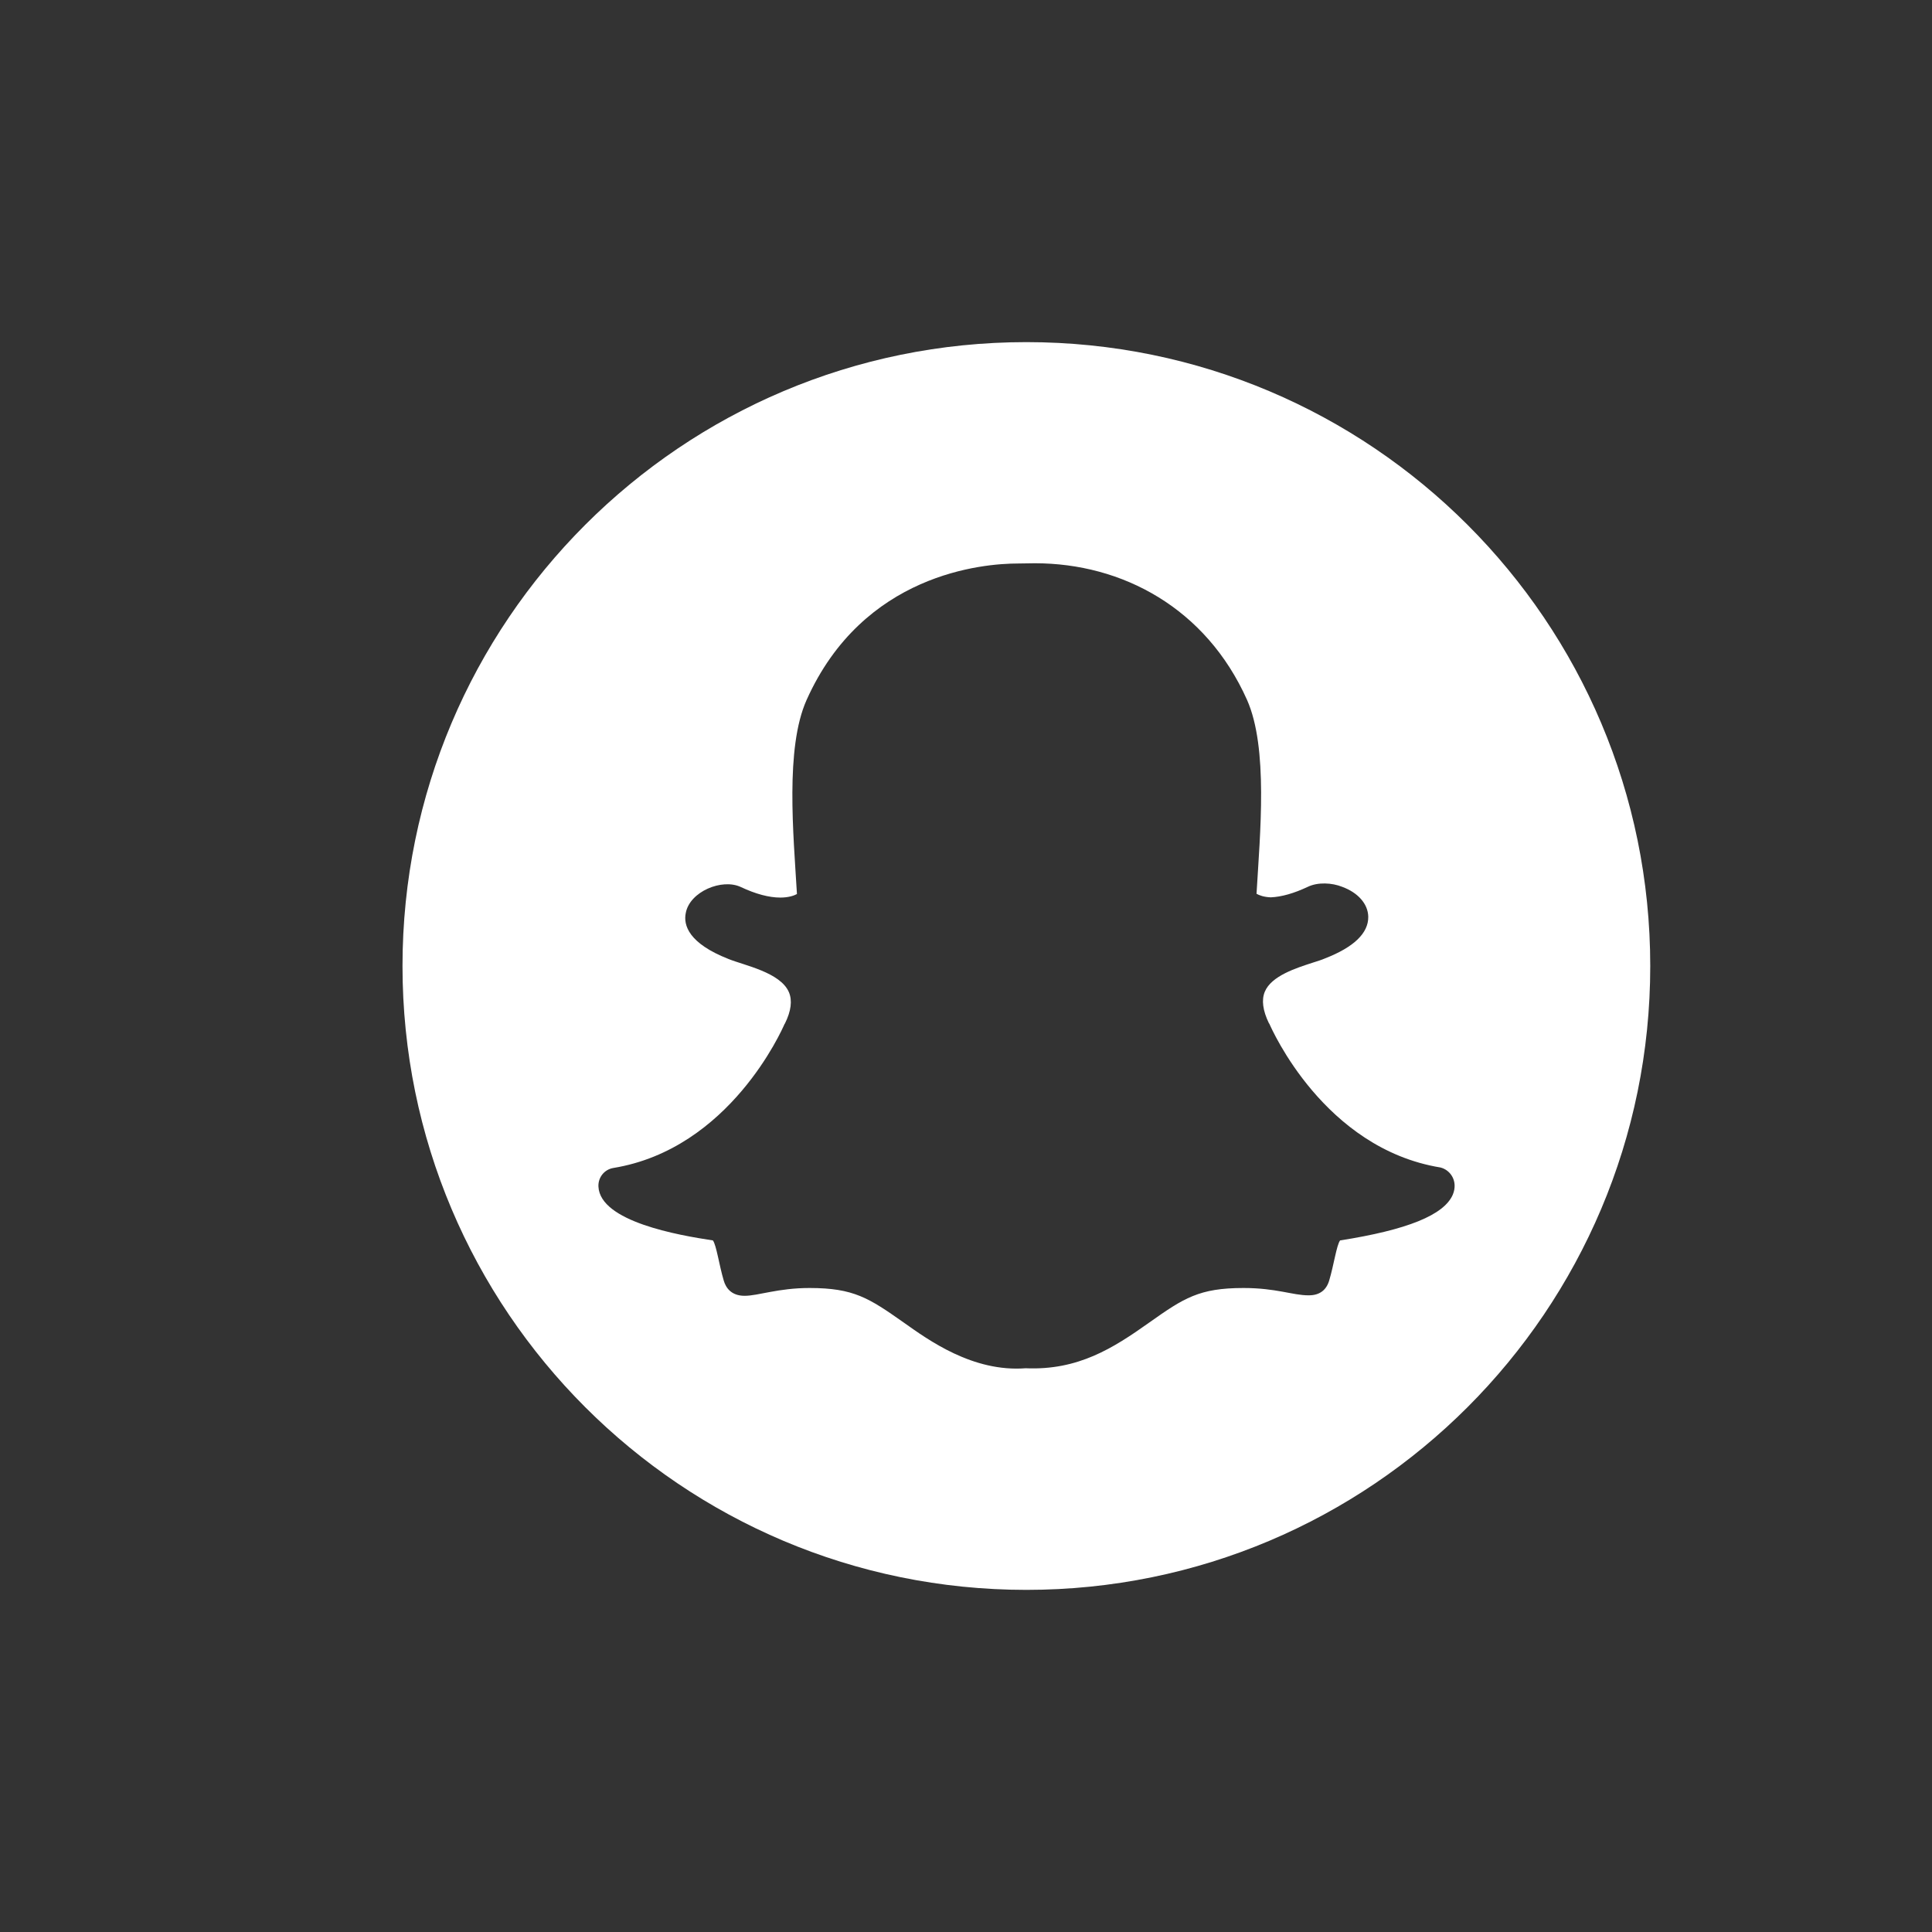 <?xml version="1.0" encoding="UTF-8"?>
<svg width="24px" height="24px" viewBox="0 0 24 24" version="1.1" xmlns="http://www.w3.org/2000/svg" xmlns:xlink="http://www.w3.org/1999/xlink">
    <rect x="0" y="0" width="24" height="24" fill="#333333" stroke="none"/>
    <!-- Generator: Sketch 58 (84663) - https://sketch.com -->
    <title>icon-social-snapchat</title>
    <desc>Created with Sketch.</desc>
    <g id="Symbols" stroke="none" stroke-width="1" fill="none" fill-rule="evenodd">
        <g id="icon-social-snapchat" fill="#FFFFFF">
            <path d="M12.75,4.25 C17.031,4.25 20.5,7.719 20.5,12 C20.5,16.281 17.031,19.75 12.75,19.75 C8.469,19.75 5,16.281 5,12 C5,7.719 8.469,4.25 12.75,4.25 Z M18.047,14.841 C18.116,14.675 18.019,14.534 17.894,14.503 C16.447,14.266 15.797,12.781 15.769,12.719 C15.766,12.716 15.766,12.713 15.762,12.709 C15.687,12.553 15.669,12.422 15.712,12.319 C15.794,12.122 16.103,12.025 16.306,11.959 C16.362,11.941 16.416,11.925 16.459,11.906 C16.819,11.766 17,11.591 16.997,11.388 C16.994,11.228 16.869,11.088 16.672,11.016 C16.547,10.966 16.372,10.956 16.247,11.016 C16.075,11.097 15.922,11.141 15.787,11.147 C15.7,11.144 15.644,11.122 15.609,11.103 C15.653,10.353 15.756,9.291 15.491,8.694 C14.981,7.553 13.941,6.997 12.856,6.997 C12.837,6.997 12.666,7 12.647,7 C12.209,7 10.722,7.125 10.019,8.697 C9.753,9.294 9.856,10.359 9.9,11.106 C9.866,11.125 9.797,11.15 9.694,11.15 C9.553,11.15 9.388,11.106 9.203,11.019 C8.969,10.909 8.569,11.075 8.519,11.341 C8.487,11.494 8.556,11.719 9.05,11.913 C9.241,11.991 9.694,12.078 9.8,12.325 C9.844,12.428 9.828,12.559 9.75,12.716 C9.747,12.719 9.744,12.722 9.744,12.725 C9.716,12.788 9.066,14.272 7.619,14.509 C7.506,14.528 7.428,14.628 7.434,14.741 C7.456,15.175 8.425,15.344 8.856,15.409 C8.9,15.469 8.934,15.719 8.991,15.909 C9.016,15.994 9.081,16.097 9.25,16.097 C9.419,16.097 9.666,16 10.056,16 C10.606,16 10.794,16.125 11.225,16.428 C11.534,16.647 12.084,17.047 12.741,16.997 C13.391,17.025 13.825,16.75 14.278,16.428 C14.706,16.125 14.897,16 15.447,16 C15.853,16 16.059,16.091 16.253,16.091 L16.259,16.091 C16.397,16.091 16.478,16.022 16.512,15.906 C16.569,15.716 16.603,15.469 16.647,15.409 C17.481,15.278 17.937,15.094 18.047,14.841 Z" id="s"></path>
        </g>
    </g>
</svg>
